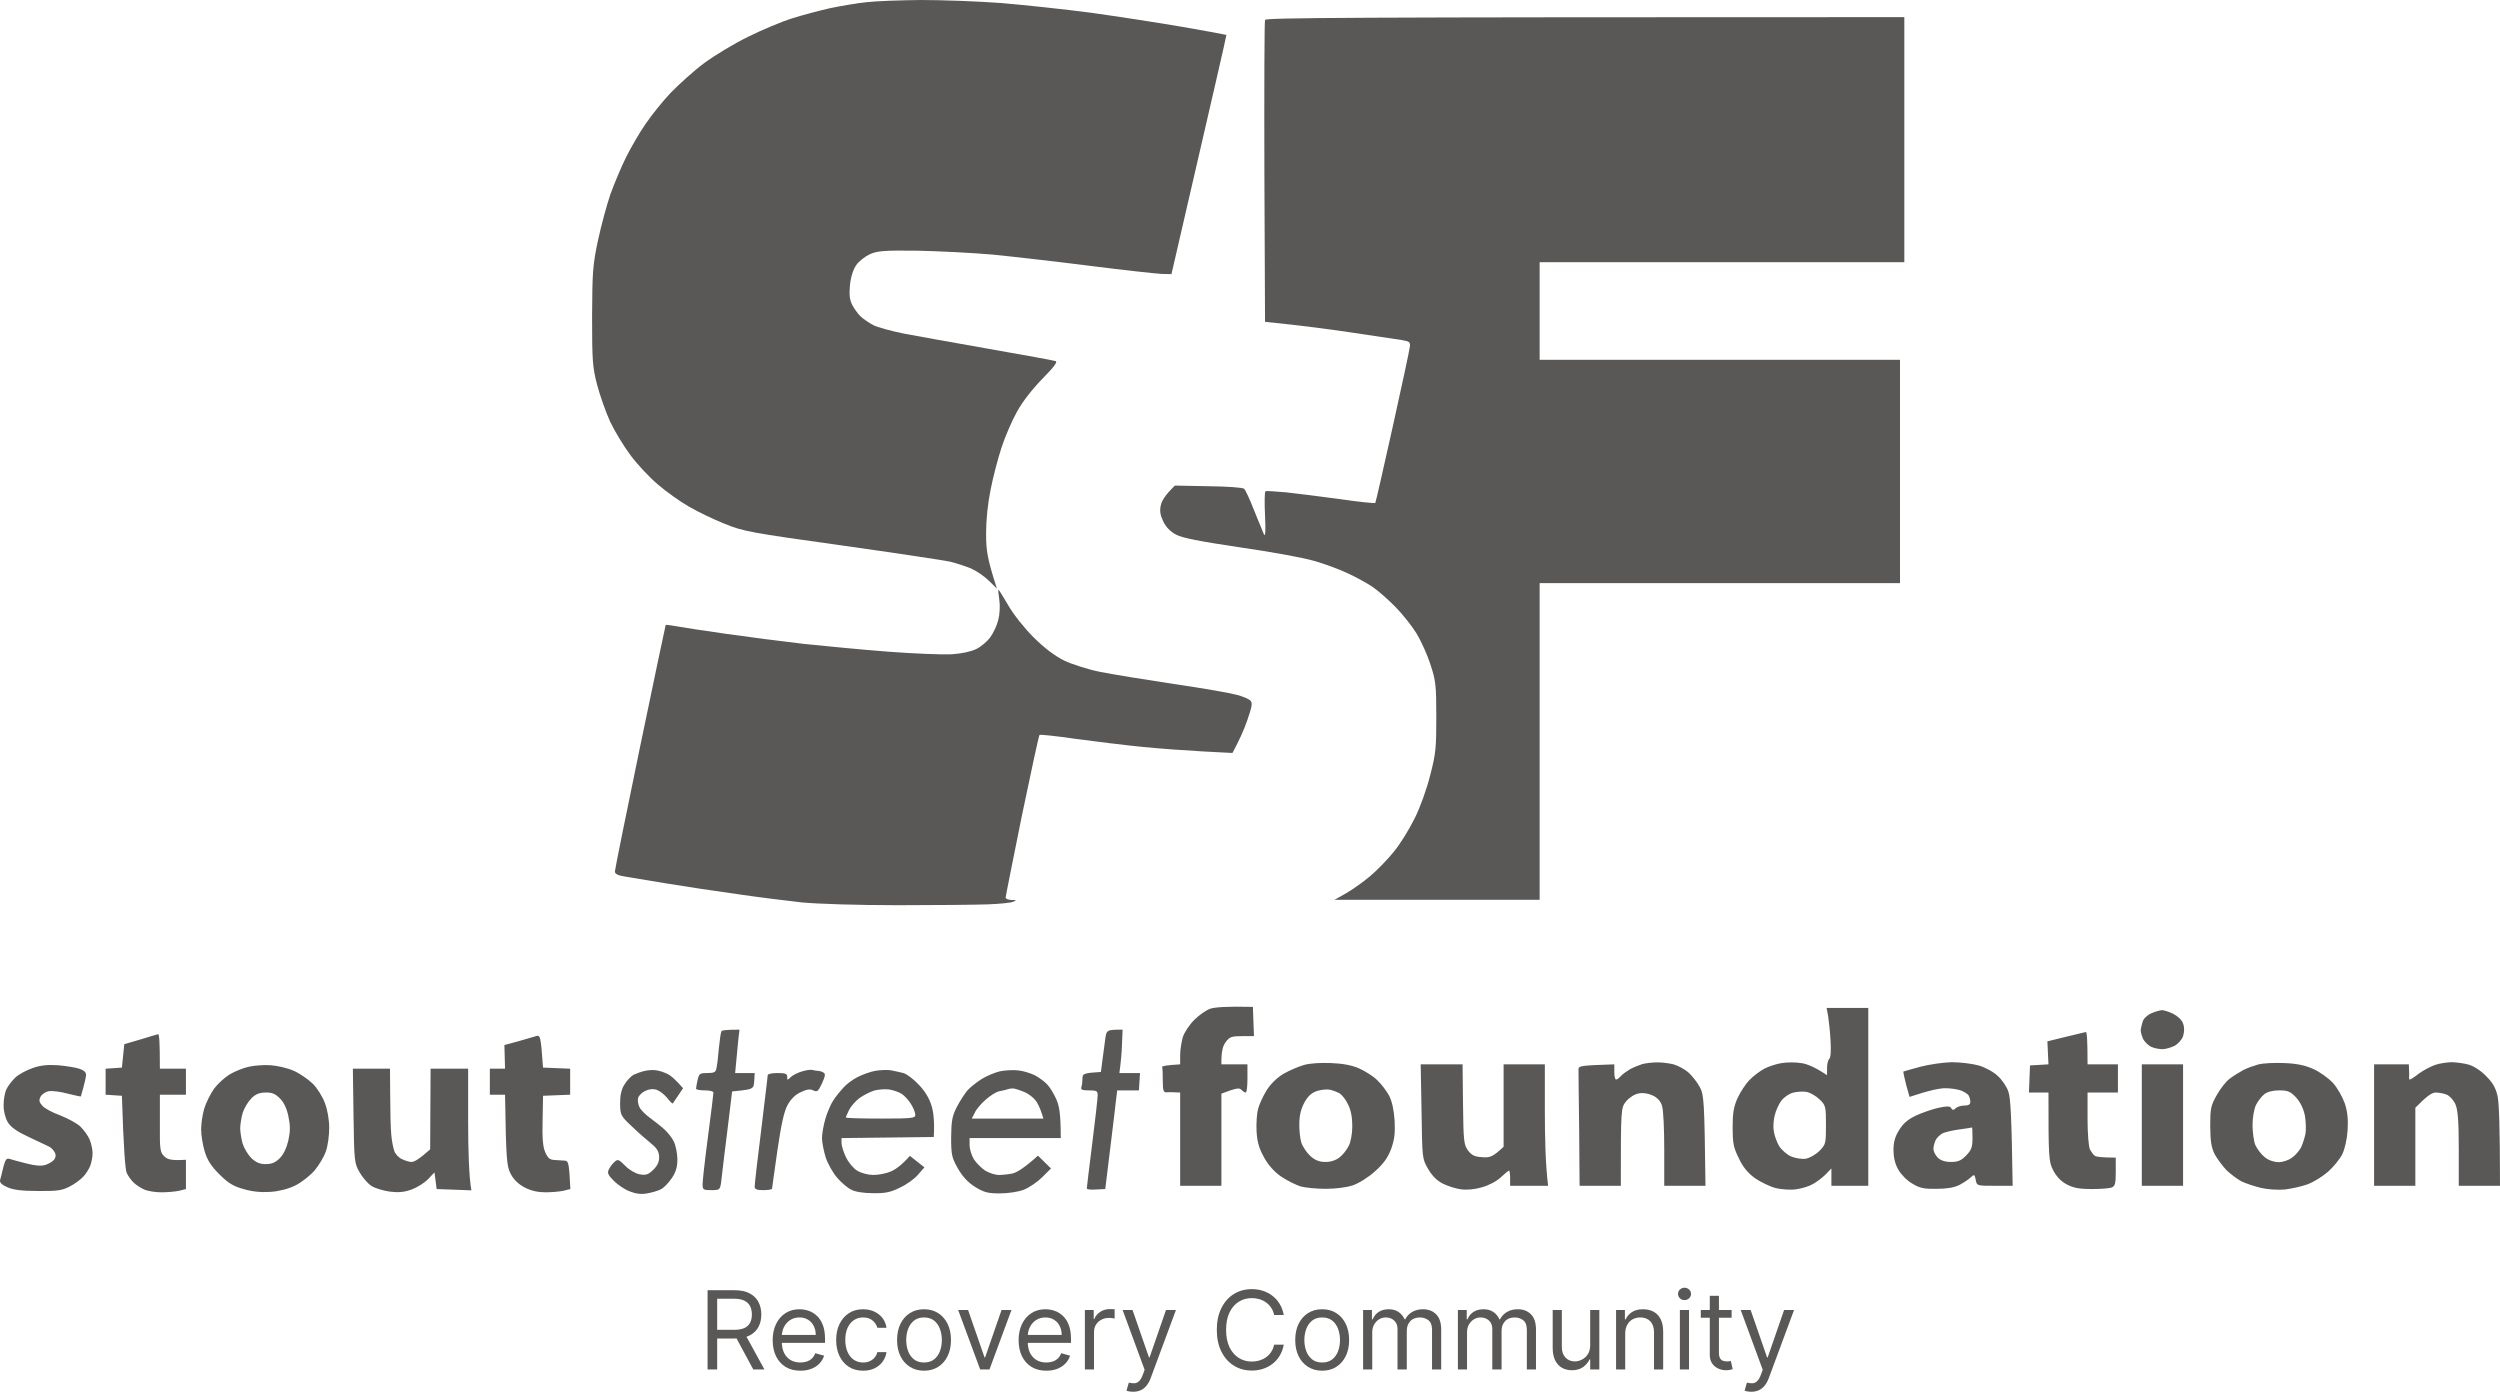 <svg width="145" height="81" viewBox="0 0 145 81" fill="none" xmlns="http://www.w3.org/2000/svg">
<path fill-rule="evenodd" clip-rule="evenodd" d="M69.267 59.154C69.544 58.877 69.972 58.575 70.212 58.5C70.451 58.424 71.106 58.361 72.667 58.399L72.73 60.097H72.037C71.433 60.097 71.32 60.135 71.093 60.437C70.929 60.651 70.829 60.978 70.841 61.732H72.352V62.55C72.352 63.003 72.314 63.368 72.251 63.368C72.201 63.368 72.088 63.305 72.012 63.217C71.874 63.078 71.748 63.091 70.841 63.431V68.776H68.449V63.368L68.172 63.355C68.008 63.342 67.782 63.342 67.668 63.355C67.48 63.368 67.442 63.254 67.442 62.676C67.442 62.298 67.429 61.946 67.404 61.883C67.391 61.833 67.618 61.783 68.449 61.732V61.191C68.449 60.902 68.525 60.437 68.6 60.16C68.688 59.883 68.99 59.431 69.267 59.154ZM106.032 58.94C106.07 59.191 106.145 59.833 106.171 60.349C106.208 60.927 106.183 61.342 106.095 61.418C106.02 61.493 105.969 61.732 105.969 61.946V62.361C105.239 61.871 104.773 61.695 104.458 61.657C104.144 61.607 103.652 61.607 103.35 61.657C103.061 61.695 102.607 61.846 102.356 61.971C102.091 62.11 101.701 62.399 101.474 62.638C101.248 62.864 100.946 63.33 100.782 63.682C100.555 64.185 100.492 64.537 100.492 65.38C100.492 66.286 100.543 66.562 100.845 67.166C101.084 67.682 101.361 68.022 101.789 68.336C102.116 68.562 102.67 68.827 103.01 68.915C103.363 68.99 103.879 69.028 104.181 68.978C104.471 68.94 104.899 68.814 105.126 68.688C105.34 68.575 105.68 68.323 105.881 68.122L106.221 67.77V68.776H108.361V58.462H105.944L106.032 58.94ZM124.276 59.254C124.314 59.091 124.54 58.877 124.767 58.776C124.981 58.676 125.271 58.6 125.396 58.588C125.51 58.588 125.812 58.688 126.051 58.802C126.316 58.94 126.555 59.166 126.618 59.368C126.706 59.594 126.693 59.858 126.618 60.097C126.542 60.311 126.328 60.55 126.114 60.663C125.9 60.764 125.598 60.852 125.422 60.852C125.245 60.852 124.968 60.802 124.792 60.726C124.616 60.651 124.402 60.449 124.301 60.261C124.213 60.059 124.15 59.821 124.163 59.72C124.175 59.619 124.226 59.405 124.276 59.254ZM63.942 61.481C63.962 61.33 63.986 61.151 64.01 60.972L64.012 60.96C64.047 60.695 64.083 60.432 64.105 60.261V60.248C64.181 59.732 64.193 59.72 65.112 59.72L65.075 60.563C65.062 61.041 65.012 61.607 64.924 62.236H66.12L66.057 63.242H64.798L64.71 63.959C64.686 64.215 64.611 64.827 64.456 66.093L64.455 66.095L64.455 66.1L64.454 66.105C64.366 66.828 64.251 67.763 64.105 68.965L63.577 68.99C63.274 69.015 63.035 68.99 63.035 68.927C63.035 68.877 63.174 67.707 63.35 66.323C63.526 64.94 63.665 63.682 63.665 63.519C63.665 63.279 63.602 63.242 63.161 63.242C62.771 63.242 62.67 63.204 62.72 63.053C62.758 62.953 62.783 62.726 62.783 62.55C62.783 62.273 62.846 62.236 63.853 62.173L63.942 61.481ZM119.819 60.135L118.748 60.399L118.811 61.732L117.741 61.795L117.678 63.368H118.811C118.811 67.166 118.824 67.38 119.088 67.883C119.281 68.252 119.546 68.525 119.882 68.701C120.259 68.902 120.612 68.965 121.33 68.965C121.846 68.965 122.375 68.927 122.5 68.864C122.677 68.789 122.714 68.613 122.714 67.959V67.141C121.884 67.141 121.581 67.091 121.506 67.04C121.43 66.99 121.304 66.827 121.216 66.663C121.141 66.5 121.078 65.77 121.078 64.877V63.368H122.84V61.732H121.078C121.078 60.273 121.04 59.846 120.977 59.858C120.927 59.871 120.41 59.996 119.819 60.135ZM7.208 60.563L8.153 60.286C8.669 60.122 9.122 59.997 9.172 59.984C9.235 59.971 9.273 60.424 9.273 61.984H10.784V63.493H9.273V65.154C9.261 66.701 9.286 66.839 9.538 67.078C9.726 67.254 9.941 67.317 10.784 67.267V68.965L10.381 69.066C10.155 69.116 9.701 69.154 9.361 69.154C9.034 69.154 8.618 69.091 8.417 69.015C8.228 68.94 7.939 68.764 7.775 68.613C7.611 68.462 7.422 68.198 7.347 68.022C7.271 67.846 7.171 66.776 7.07 63.556L6.126 63.493V61.984L7.07 61.921L7.208 60.563ZM31.042 60.11C30.879 60.16 30.4 60.298 29.997 60.412L29.255 60.613L29.292 61.984H28.411V63.493H29.292C29.355 67.342 29.393 67.644 29.62 68.085C29.796 68.42 30.069 68.684 30.438 68.877C30.803 69.066 31.206 69.154 31.622 69.154C31.974 69.154 32.44 69.116 32.667 69.066L33.082 68.965C33.007 67.43 32.969 67.33 32.755 67.317C32.668 67.309 32.532 67.302 32.397 67.294C32.315 67.289 32.234 67.284 32.163 67.279C31.886 67.267 31.773 67.166 31.622 66.827C31.483 66.5 31.445 66.009 31.471 64.978L31.496 63.556L33.069 63.493V61.984L31.496 61.921C31.357 60.009 31.345 60.009 31.042 60.11ZM140.304 62.261C140.568 62.072 140.971 61.858 141.223 61.77C141.462 61.682 141.89 61.619 142.167 61.607C142.444 61.607 142.897 61.669 143.174 61.745C143.477 61.833 143.892 62.097 144.194 62.412C144.585 62.801 144.748 63.091 144.862 63.581C144.937 63.946 145 65.267 145 68.776H142.608V66.638C142.608 65.015 142.557 64.399 142.419 64.059C142.318 63.82 142.092 63.569 141.915 63.493C141.739 63.418 141.449 63.368 141.273 63.368C141.059 63.368 140.795 63.531 140.09 64.248V68.776H137.697V61.732H139.712L139.725 62.072C139.737 62.273 139.737 62.462 139.725 62.512C139.725 62.575 139.737 62.613 139.775 62.613C139.813 62.613 140.052 62.462 140.304 62.261ZM126.618 68.776H124.225V61.732H126.618V68.776ZM20.504 64.726C20.542 67.368 20.555 67.468 20.857 67.996C21.033 68.298 21.335 68.651 21.549 68.789C21.751 68.915 22.242 69.066 22.619 69.116C23.123 69.179 23.463 69.141 23.878 68.99C24.193 68.877 24.609 68.613 24.823 68.399L25.2 67.996L25.326 68.965L27.341 69.04C27.202 68.298 27.152 66.713 27.152 65.028V61.984H24.974L24.949 66.663C24.319 67.229 24.017 67.393 23.878 67.393C23.74 67.393 23.488 67.317 23.312 67.229C23.136 67.154 22.934 66.94 22.871 66.764C22.808 66.588 22.72 66.16 22.695 65.82C22.657 65.468 22.632 64.475 22.632 63.581L22.619 61.984H20.466L20.504 64.726ZM46.541 62.135C46.302 62.198 46 62.349 45.874 62.462C45.672 62.663 45.647 62.663 45.66 62.462C45.66 62.273 45.547 62.236 45.093 62.236C44.779 62.236 44.527 62.286 44.527 62.361C44.527 62.412 44.448 63.063 44.336 63.992L44.335 63.997C44.279 64.458 44.216 64.986 44.149 65.544C43.935 67.217 43.771 68.688 43.771 68.814C43.771 68.978 43.885 69.028 44.275 69.028C44.552 69.028 44.779 68.99 44.779 68.94C44.779 68.906 44.822 68.605 44.887 68.151L44.888 68.15C44.944 67.757 45.017 67.249 45.093 66.701C45.32 65.154 45.484 64.424 45.698 64.059C45.874 63.745 46.151 63.468 46.453 63.342C46.793 63.179 46.982 63.154 47.171 63.242C47.385 63.355 47.46 63.305 47.674 62.839C47.863 62.424 47.889 62.273 47.763 62.21C47.687 62.16 47.536 62.11 47.448 62.11C47.372 62.11 47.221 62.085 47.133 62.059C47.057 62.034 46.781 62.059 46.541 62.135ZM49.752 62.462C50.029 62.324 50.482 62.16 50.759 62.11C51.036 62.059 51.427 62.047 51.641 62.072C51.855 62.11 52.182 62.185 52.396 62.236C52.61 62.298 53.013 62.613 53.303 62.927C53.655 63.292 53.907 63.72 54.033 64.147C54.146 64.512 54.209 65.066 54.159 65.946L48.808 66.009V66.286C48.808 66.449 48.921 66.814 49.059 67.103C49.198 67.405 49.488 67.757 49.714 67.896C49.966 68.047 50.356 68.147 50.658 68.147C50.961 68.147 51.414 68.059 51.666 67.946C51.93 67.833 52.283 67.594 52.774 67.04L53.617 67.707L53.252 68.122C53.063 68.361 52.585 68.701 52.207 68.877C51.653 69.154 51.338 69.217 50.633 69.204C50.105 69.204 49.601 69.129 49.374 69.003C49.16 68.902 48.795 68.588 48.556 68.311C48.317 68.034 48.014 67.506 47.889 67.129C47.775 66.751 47.675 66.248 47.675 66.009C47.675 65.77 47.763 65.254 47.876 64.877C47.989 64.5 48.191 64.022 48.342 63.808C48.48 63.594 48.745 63.267 48.921 63.078C49.097 62.877 49.475 62.6 49.752 62.462ZM57.999 62.135C57.684 62.21 57.206 62.412 56.929 62.588C56.652 62.764 56.287 63.053 56.123 63.229C55.972 63.405 55.682 63.846 55.506 64.185C55.229 64.726 55.179 64.978 55.166 65.946C55.166 66.99 55.204 67.141 55.556 67.77C55.833 68.248 56.136 68.575 56.551 68.839C57.067 69.154 57.281 69.217 57.986 69.217C58.465 69.217 59.056 69.129 59.384 69.003C59.699 68.877 60.177 68.55 60.454 68.273L60.958 67.77L60.202 67.028C59.409 67.745 58.981 67.996 58.742 68.059C58.503 68.11 58.15 68.147 57.936 68.147C57.722 68.147 57.369 68.034 57.143 67.896C56.929 67.757 56.627 67.456 56.488 67.242C56.349 67.015 56.236 66.638 56.236 66.424V66.009H61.524C61.524 64.575 61.436 64.135 61.26 63.745C61.121 63.431 60.882 63.041 60.731 62.89C60.58 62.726 60.253 62.487 60.013 62.361C59.774 62.248 59.346 62.11 59.069 62.085C58.792 62.047 58.314 62.072 57.999 62.135ZM36.746 62.336C36.91 62.261 37.212 62.148 37.413 62.11C37.615 62.059 37.929 62.047 38.106 62.085C38.282 62.11 38.559 62.21 38.735 62.298C38.911 62.386 39.176 62.613 39.617 63.116L39.34 63.531C39.213 63.711 39.095 63.89 39.045 63.965C39.036 63.98 39.029 63.99 39.025 63.996C39.012 64.034 38.861 63.896 38.71 63.695C38.546 63.493 38.282 63.28 38.106 63.217C37.896 63.141 37.673 63.158 37.438 63.267C37.237 63.355 37.048 63.544 37.01 63.682C36.972 63.82 37.01 64.059 37.086 64.21C37.161 64.374 37.438 64.651 37.703 64.839C37.955 65.028 38.332 65.317 38.521 65.493C38.722 65.669 38.974 65.984 39.075 66.198C39.188 66.412 39.276 66.864 39.289 67.204C39.289 67.682 39.214 67.959 38.962 68.336C38.773 68.613 38.496 68.902 38.332 68.978C38.169 69.066 37.816 69.166 37.539 69.217C37.187 69.279 36.884 69.242 36.532 69.103C36.255 69.003 35.839 68.726 35.613 68.5C35.273 68.16 35.21 68.034 35.31 67.833C35.373 67.695 35.525 67.493 35.638 67.393C35.827 67.217 35.89 67.242 36.255 67.606C36.481 67.846 36.846 68.059 37.098 68.11C37.464 68.173 37.589 68.135 37.879 67.858C38.131 67.619 38.231 67.393 38.231 67.116C38.219 66.789 38.118 66.613 37.766 66.323C37.501 66.11 36.998 65.669 36.633 65.317C35.99 64.713 35.978 64.663 35.965 63.996C35.965 63.519 36.041 63.179 36.217 62.902C36.355 62.676 36.595 62.424 36.746 62.336ZM82.45 64.475L82.45 64.479C82.488 67.192 82.488 67.204 82.828 67.795C83.063 68.198 83.348 68.483 83.684 68.65C83.961 68.789 84.427 68.94 84.716 68.978C85.056 69.028 85.522 68.99 85.95 68.864C86.353 68.751 86.806 68.512 87.046 68.286C87.272 68.072 87.486 67.896 87.524 67.896C87.562 67.896 87.587 68.097 87.587 68.336V68.776H89.79C89.639 67.556 89.601 65.971 89.601 64.462V61.732H87.209V66.512C86.58 67.103 86.416 67.154 85.963 67.116C85.522 67.091 85.358 67.003 85.144 66.726C84.905 66.399 84.88 66.185 84.855 64.047L84.829 61.732H82.4L82.45 64.475ZM13.327 62.311C13.629 62.135 14.12 61.934 14.435 61.871C14.75 61.795 15.316 61.758 15.694 61.783C16.072 61.808 16.676 61.946 17.016 62.097C17.369 62.248 17.86 62.588 18.124 62.839C18.389 63.091 18.703 63.594 18.842 63.971C18.993 64.361 19.094 64.94 19.094 65.418C19.094 65.846 19.018 66.449 18.905 66.764C18.804 67.078 18.502 67.581 18.25 67.883C17.986 68.185 17.495 68.575 17.142 68.751C16.739 68.952 16.21 69.091 15.694 69.129C15.128 69.166 14.637 69.116 14.12 68.965C13.529 68.802 13.226 68.613 12.723 68.11C12.232 67.619 12.018 67.279 11.867 66.764C11.753 66.386 11.665 65.82 11.665 65.506C11.665 65.192 11.741 64.663 11.841 64.311C11.942 63.971 12.207 63.443 12.408 63.154C12.622 62.864 13.038 62.487 13.327 62.311ZM1.895 61.946C1.53 62.072 1.089 62.311 0.9 62.487C0.712 62.663 0.485 62.953 0.384 63.154C0.283 63.343 0.208 63.758 0.208 64.097C0.208 64.462 0.309 64.852 0.46 65.103C0.649 65.393 0.989 65.632 1.694 65.959C1.966 66.088 2.235 66.215 2.445 66.313L2.446 66.314L2.447 66.314L2.448 66.315C2.645 66.407 2.791 66.475 2.839 66.5C2.927 66.537 3.079 66.676 3.154 66.802C3.242 66.94 3.255 67.078 3.167 67.217C3.104 67.342 2.865 67.481 2.663 67.556C2.386 67.644 2.084 67.619 1.53 67.481C1.114 67.38 0.674 67.254 0.56 67.217C0.384 67.154 0.309 67.254 0.195 67.682C0.132 67.971 0.044 68.311 0.006 68.437C-0.031 68.588 0.095 68.713 0.435 68.864C0.774 69.015 1.266 69.078 2.222 69.078C3.343 69.091 3.62 69.04 4.048 68.814C4.325 68.676 4.678 68.412 4.829 68.248C4.98 68.097 5.156 67.808 5.232 67.619C5.307 67.418 5.37 67.103 5.37 66.89C5.37 66.688 5.295 66.323 5.206 66.11C5.118 65.883 4.866 65.544 4.665 65.342C4.464 65.154 3.935 64.864 3.481 64.688C3.028 64.525 2.562 64.273 2.449 64.122C2.273 63.934 2.248 63.808 2.348 63.619C2.411 63.481 2.625 63.33 2.827 63.292C3.016 63.254 3.507 63.317 3.922 63.431C4.338 63.531 4.678 63.607 4.69 63.594C4.69 63.58 4.713 63.502 4.746 63.389L4.746 63.389C4.773 63.295 4.807 63.178 4.841 63.053C4.917 62.776 4.992 62.449 4.992 62.336C4.992 62.185 4.841 62.059 4.589 61.984C4.363 61.908 3.809 61.821 3.356 61.783C2.764 61.745 2.361 61.783 1.895 61.946ZM130.999 61.732C130.735 61.808 130.332 61.946 130.118 62.059C129.891 62.185 129.539 62.399 129.325 62.563C129.111 62.714 128.783 63.141 128.569 63.519C128.229 64.122 128.192 64.286 128.192 65.317C128.204 66.21 128.255 66.55 128.456 66.953C128.607 67.229 128.922 67.644 129.148 67.883C129.388 68.11 129.778 68.399 130.017 68.525C130.256 68.638 130.773 68.814 131.15 68.902C131.553 68.99 132.132 69.028 132.535 68.99C132.913 68.94 133.505 68.814 133.845 68.688C134.185 68.562 134.714 68.236 135.028 67.959C135.343 67.682 135.708 67.229 135.847 66.953C135.998 66.651 136.124 66.097 136.161 65.569C136.199 64.927 136.161 64.5 135.998 63.996C135.859 63.607 135.557 63.078 135.305 62.802C135.041 62.525 134.537 62.16 134.16 61.996C133.681 61.783 133.19 61.682 132.472 61.657C131.918 61.632 131.251 61.669 130.999 61.732ZM110.401 62.148C110.426 62.135 110.867 62.009 111.383 61.871C111.899 61.732 112.73 61.619 113.209 61.607C113.687 61.607 114.392 61.695 114.757 61.795C115.122 61.896 115.613 62.16 115.865 62.399C116.104 62.613 116.394 63.028 116.482 63.305C116.608 63.644 116.671 64.6 116.734 68.776H115.702C114.657 68.776 114.657 68.776 114.594 68.437C114.531 68.11 114.505 68.097 114.304 68.286C114.191 68.399 113.889 68.6 113.649 68.726C113.36 68.877 112.919 68.952 112.327 68.952C111.61 68.965 111.345 68.915 110.917 68.65C110.602 68.474 110.262 68.122 110.099 67.833C109.91 67.506 109.822 67.116 109.822 66.701C109.822 66.248 109.91 65.921 110.149 65.544C110.388 65.154 110.653 64.927 111.156 64.688C111.521 64.525 112.101 64.323 112.453 64.248C112.944 64.147 113.108 64.147 113.171 64.273C113.246 64.399 113.297 64.399 113.423 64.286C113.498 64.198 113.737 64.122 113.926 64.122C114.178 64.122 114.279 64.059 114.279 63.908C114.279 63.783 114.228 63.619 114.178 63.531C114.128 63.456 113.939 63.33 113.75 63.254C113.549 63.179 113.146 63.116 112.831 63.116C112.516 63.116 111.924 63.229 110.753 63.619L110.552 62.902C110.451 62.5 110.376 62.16 110.401 62.148ZM95.242 61.72C95.053 61.783 94.738 61.908 94.549 62.009C94.36 62.122 94.109 62.298 94.008 62.412C93.907 62.525 93.781 62.626 93.731 62.613C93.668 62.613 93.63 62.412 93.63 62.173V61.732C91.704 61.795 91.553 61.82 91.553 62.009C91.553 62.135 91.565 63.707 91.591 65.506L91.616 68.776H94.008C94.008 64.286 94.008 64.248 94.323 63.871C94.499 63.657 94.814 63.456 95.053 63.418C95.305 63.368 95.607 63.418 95.871 63.544C96.136 63.669 96.325 63.883 96.4 64.147C96.476 64.374 96.526 65.506 96.526 66.663V68.776H98.918C98.855 63.795 98.83 63.506 98.591 63.053C98.44 62.776 98.15 62.399 97.924 62.198C97.71 62.009 97.319 61.808 97.067 61.732C96.803 61.669 96.362 61.607 96.085 61.619C95.808 61.619 95.431 61.669 95.242 61.72ZM74.455 62.273C74.795 62.085 75.311 61.858 75.626 61.77C75.953 61.669 76.62 61.632 77.2 61.657C77.879 61.682 78.408 61.783 78.836 61.971C79.176 62.122 79.655 62.424 79.881 62.651C80.121 62.877 80.423 63.279 80.574 63.556C80.737 63.883 80.851 64.386 80.888 65.003C80.926 65.732 80.876 66.097 80.687 66.638C80.498 67.141 80.246 67.493 79.755 67.934C79.365 68.286 78.824 68.625 78.459 68.751C78.081 68.877 77.439 68.952 76.885 68.952C76.368 68.952 75.714 68.889 75.437 68.814C75.16 68.726 74.656 68.474 74.316 68.248C73.913 67.971 73.573 67.594 73.322 67.141C73.032 66.625 72.919 66.248 72.881 65.632C72.856 65.179 72.894 64.588 72.969 64.311C73.045 64.034 73.271 63.544 73.485 63.204C73.725 62.839 74.09 62.487 74.455 62.273ZM41.845 59.821C41.807 59.871 41.744 60.298 41.694 60.789C41.656 61.267 41.593 61.795 41.556 61.946C41.518 62.185 41.43 62.236 41.027 62.236C40.599 62.236 40.548 62.261 40.46 62.638C40.41 62.864 40.372 63.091 40.372 63.141C40.372 63.204 40.599 63.242 40.876 63.242C41.153 63.242 41.379 63.292 41.379 63.368C41.379 63.443 41.241 64.588 41.065 65.908C40.888 67.242 40.75 68.487 40.75 68.676C40.75 69.003 40.788 69.028 41.253 69.028C41.732 69.028 41.757 69.003 41.82 68.613C41.826 68.561 41.836 68.48 41.848 68.377L41.854 68.324C41.894 67.995 41.955 67.486 42.009 67.015C42.06 66.637 42.124 66.106 42.185 65.593L42.186 65.587C42.23 65.215 42.274 64.853 42.311 64.562L42.462 63.305C43.29 63.221 43.568 63.193 43.672 63.044C43.725 62.968 43.734 62.862 43.746 62.701L43.772 62.236H42.638C42.698 61.571 42.745 61.102 42.778 60.767L42.778 60.766L42.778 60.765C42.801 60.537 42.817 60.371 42.827 60.248L42.89 59.72C42.122 59.72 41.87 59.758 41.845 59.808V59.821ZM58.439 63.179C58.376 63.204 58.162 63.254 57.961 63.292C57.772 63.33 57.419 63.556 57.168 63.783C56.916 63.996 56.626 64.336 56.538 64.537L56.362 64.877H60.517C60.391 64.437 60.265 64.147 60.139 63.934C60.013 63.72 59.698 63.456 59.396 63.33C59.119 63.217 58.804 63.116 58.729 63.129C58.641 63.129 58.502 63.154 58.439 63.179ZM49.84 63.695C50.067 63.531 50.457 63.33 50.696 63.254C50.935 63.191 51.338 63.154 51.578 63.191C51.817 63.229 52.144 63.343 52.295 63.443C52.459 63.544 52.698 63.808 52.837 64.034C52.975 64.248 53.088 64.537 53.088 64.663C53.088 64.852 52.912 64.877 51.074 64.877C49.966 64.877 49.059 64.852 49.059 64.814C49.059 64.776 49.148 64.588 49.248 64.374C49.349 64.173 49.626 63.858 49.84 63.695ZM14.574 63.72C14.373 63.908 14.158 64.286 14.07 64.562C13.995 64.839 13.932 65.229 13.932 65.443C13.932 65.644 13.995 66.047 14.07 66.323C14.158 66.6 14.385 66.978 14.574 67.166C14.838 67.418 15.065 67.519 15.405 67.519C15.757 67.519 15.972 67.43 16.223 67.179C16.45 66.953 16.626 66.575 16.727 66.135C16.84 65.607 16.84 65.279 16.727 64.751C16.639 64.298 16.462 63.934 16.236 63.707C15.972 63.443 15.77 63.355 15.405 63.368C15.052 63.368 14.826 63.456 14.574 63.707V63.72ZM130.848 64.085C130.961 63.871 131.175 63.581 131.326 63.468C131.49 63.33 131.817 63.242 132.183 63.242C132.699 63.242 132.837 63.305 133.165 63.644C133.416 63.921 133.593 64.286 133.681 64.688C133.744 65.028 133.756 65.519 133.719 65.757C133.668 65.996 133.555 66.349 133.467 66.537C133.366 66.739 133.139 67.003 132.938 67.141C132.749 67.292 132.409 67.405 132.157 67.405C131.893 67.405 131.566 67.292 131.352 67.116C131.15 66.952 130.911 66.638 130.81 66.412C130.722 66.198 130.647 65.669 130.647 65.254C130.647 64.814 130.735 64.323 130.848 64.085ZM113.649 65.506C113.272 65.556 112.831 65.657 112.667 65.732C112.516 65.82 112.327 65.996 112.264 66.135C112.201 66.273 112.139 66.5 112.139 66.638C112.139 66.776 112.252 67.003 112.39 67.141C112.554 67.305 112.806 67.393 113.158 67.393C113.561 67.393 113.75 67.317 114.04 67.015C114.342 66.701 114.405 66.537 114.405 66.009C114.405 65.657 114.392 65.393 114.38 65.393C114.354 65.405 114.027 65.456 113.649 65.506ZM75.664 63.934C75.852 63.581 76.079 63.38 76.381 63.279C76.62 63.204 76.96 63.166 77.137 63.204C77.313 63.242 77.565 63.342 77.703 63.418C77.842 63.506 78.068 63.795 78.194 64.072C78.358 64.399 78.433 64.814 78.433 65.317C78.433 65.757 78.345 66.248 78.219 66.475C78.106 66.701 77.867 67.003 77.678 67.141C77.464 67.305 77.137 67.405 76.86 67.393C76.52 67.393 76.268 67.292 75.991 67.04C75.789 66.852 75.55 66.5 75.475 66.261C75.399 66.022 75.349 65.506 75.361 65.129C75.37 64.667 75.471 64.269 75.664 63.934ZM103.98 63.38C103.753 63.443 103.451 63.657 103.313 63.846C103.174 64.034 102.998 64.412 102.935 64.688C102.859 64.965 102.834 65.393 102.884 65.632C102.922 65.871 103.061 66.261 103.199 66.487C103.338 66.701 103.652 66.978 103.892 67.078C104.144 67.179 104.509 67.242 104.735 67.204C104.962 67.166 105.314 66.965 105.528 66.751C105.894 66.386 105.906 66.323 105.906 65.254C105.906 64.173 105.894 64.11 105.528 63.758C105.314 63.556 104.987 63.368 104.773 63.33C104.559 63.292 104.206 63.317 103.98 63.38Z" fill="#5A5857"/>
<path d="M101.573 80.722C101.484 80.722 101.403 80.714 101.333 80.699C101.263 80.686 101.214 80.672 101.187 80.659L101.322 80.192C101.451 80.225 101.564 80.237 101.663 80.228C101.762 80.219 101.85 80.175 101.926 80.095C102.004 80.018 102.075 79.891 102.14 79.716L102.238 79.447L100.962 75.981H101.537L102.49 78.728H102.526L103.478 75.981H104.054L102.589 79.932C102.523 80.11 102.441 80.257 102.344 80.374C102.247 80.492 102.134 80.579 102.005 80.636C101.877 80.693 101.734 80.722 101.573 80.722Z" fill="#5A5857"/>
<path d="M100.434 75.981V76.43H98.646V75.981H100.434ZM99.167 75.155H99.698V78.441C99.698 78.591 99.719 78.703 99.763 78.778C99.808 78.851 99.865 78.901 99.933 78.926C100.004 78.95 100.078 78.962 100.156 78.962C100.214 78.962 100.262 78.959 100.3 78.953C100.337 78.945 100.367 78.939 100.389 78.935L100.497 79.411C100.461 79.424 100.411 79.438 100.347 79.451C100.282 79.466 100.201 79.474 100.102 79.474C99.952 79.474 99.805 79.442 99.662 79.377C99.519 79.313 99.401 79.215 99.307 79.083C99.214 78.951 99.167 78.785 99.167 78.585V75.155Z" fill="#5A5857"/>
<path d="M97.433 79.429V75.981H97.963V79.429H97.433ZM97.702 75.407C97.599 75.407 97.51 75.371 97.435 75.301C97.362 75.231 97.325 75.146 97.325 75.047C97.325 74.949 97.362 74.864 97.435 74.794C97.51 74.724 97.599 74.688 97.702 74.688C97.805 74.688 97.894 74.724 97.967 74.794C98.042 74.864 98.08 74.949 98.08 75.047C98.08 75.146 98.042 75.231 97.967 75.301C97.894 75.371 97.805 75.407 97.702 75.407Z" fill="#5A5857"/>
<path d="M94.262 77.355V79.429H93.732V75.981H94.244V76.52H94.289C94.37 76.345 94.493 76.204 94.657 76.098C94.822 75.99 95.035 75.936 95.296 75.936C95.529 75.936 95.734 75.984 95.909 76.08C96.084 76.174 96.22 76.318 96.318 76.511C96.415 76.703 96.464 76.945 96.464 77.238V79.429H95.933V77.274C95.933 77.003 95.863 76.792 95.722 76.641C95.582 76.489 95.388 76.412 95.143 76.412C94.974 76.412 94.822 76.449 94.689 76.522C94.557 76.596 94.453 76.703 94.377 76.843C94.3 76.984 94.262 77.154 94.262 77.355Z" fill="#5A5857"/>
<path d="M92.231 78.019V75.981H92.761V79.429H92.231V78.845H92.195C92.114 79.02 91.988 79.169 91.817 79.292C91.647 79.413 91.431 79.474 91.17 79.474C90.955 79.474 90.763 79.427 90.595 79.332C90.427 79.237 90.296 79.093 90.2 78.901C90.104 78.708 90.056 78.465 90.056 78.172V75.981H90.586V78.136C90.586 78.387 90.657 78.588 90.797 78.737C90.94 78.887 91.121 78.962 91.341 78.962C91.473 78.962 91.607 78.928 91.743 78.861C91.881 78.794 91.996 78.69 92.089 78.551C92.183 78.412 92.231 78.235 92.231 78.019Z" fill="#5A5857"/>
<path d="M84.558 79.429V75.981H85.07V76.52H85.115C85.187 76.336 85.303 76.193 85.463 76.091C85.624 75.988 85.816 75.936 86.041 75.936C86.268 75.936 86.458 75.988 86.609 76.091C86.762 76.193 86.881 76.336 86.966 76.52H87.002C87.091 76.342 87.223 76.201 87.4 76.096C87.577 75.99 87.788 75.936 88.036 75.936C88.344 75.936 88.597 76.033 88.793 76.226C88.989 76.418 89.087 76.716 89.087 77.121V79.429H88.557V77.121C88.557 76.867 88.487 76.685 88.348 76.576C88.209 76.467 88.045 76.412 87.856 76.412C87.613 76.412 87.425 76.486 87.292 76.632C87.159 76.777 87.092 76.961 87.092 77.184V79.429H86.553V77.068C86.553 76.872 86.489 76.714 86.362 76.594C86.235 76.473 86.071 76.412 85.87 76.412C85.732 76.412 85.603 76.449 85.484 76.522C85.365 76.596 85.269 76.697 85.196 76.828C85.124 76.956 85.088 77.105 85.088 77.274V79.429H84.558Z" fill="#5A5857"/>
<path d="M79.06 79.429V75.981H79.572V76.52H79.617C79.689 76.336 79.805 76.193 79.965 76.091C80.125 75.988 80.318 75.936 80.542 75.936C80.77 75.936 80.96 75.988 81.111 76.091C81.263 76.193 81.383 76.336 81.468 76.52H81.504C81.592 76.342 81.725 76.201 81.901 76.096C82.078 75.99 82.29 75.936 82.537 75.936C82.846 75.936 83.098 76.033 83.294 76.226C83.49 76.418 83.589 76.716 83.589 77.121V79.429H83.058V77.121C83.058 76.867 82.989 76.685 82.85 76.576C82.71 76.467 82.546 76.412 82.358 76.412C82.115 76.412 81.927 76.486 81.794 76.632C81.66 76.777 81.594 76.961 81.594 77.184V79.429H81.055V77.068C81.055 76.872 80.991 76.714 80.864 76.594C80.736 76.473 80.572 76.412 80.372 76.412C80.234 76.412 80.105 76.449 79.985 76.522C79.867 76.596 79.771 76.697 79.698 76.828C79.626 76.956 79.59 77.105 79.59 77.274V79.429H79.06Z" fill="#5A5857"/>
<path d="M76.687 79.501C76.375 79.501 76.102 79.427 75.867 79.278C75.633 79.13 75.45 78.923 75.319 78.657C75.188 78.39 75.123 78.079 75.123 77.723C75.123 77.364 75.188 77.05 75.319 76.783C75.45 76.515 75.633 76.307 75.867 76.159C76.102 76.01 76.375 75.936 76.687 75.936C76.998 75.936 77.271 76.01 77.504 76.159C77.74 76.307 77.922 76.515 78.053 76.783C78.184 77.05 78.25 77.364 78.25 77.723C78.25 78.079 78.184 78.39 78.053 78.657C77.922 78.923 77.74 79.13 77.504 79.278C77.271 79.427 76.998 79.501 76.687 79.501ZM76.687 79.025C76.923 79.025 77.118 78.964 77.271 78.843C77.424 78.722 77.537 78.562 77.61 78.365C77.683 78.167 77.72 77.954 77.72 77.723C77.72 77.493 77.683 77.278 77.61 77.079C77.537 76.88 77.424 76.719 77.271 76.596C77.118 76.474 76.923 76.412 76.687 76.412C76.45 76.412 76.255 76.474 76.103 76.596C75.95 76.719 75.837 76.88 75.763 77.079C75.69 77.278 75.653 77.493 75.653 77.723C75.653 77.954 75.69 78.167 75.763 78.365C75.837 78.562 75.95 78.722 76.103 78.843C76.255 78.964 76.45 79.025 76.687 79.025Z" fill="#5A5857"/>
<path d="M74.457 76.269H73.899C73.867 76.108 73.809 75.968 73.726 75.847C73.646 75.725 73.547 75.624 73.43 75.541C73.315 75.457 73.186 75.395 73.046 75.353C72.905 75.311 72.758 75.29 72.606 75.29C72.327 75.29 72.075 75.36 71.848 75.501C71.624 75.642 71.445 75.849 71.311 76.123C71.18 76.397 71.114 76.732 71.114 77.13C71.114 77.528 71.18 77.864 71.311 78.138C71.445 78.412 71.624 78.619 71.848 78.76C72.075 78.901 72.327 78.971 72.606 78.971C72.758 78.971 72.905 78.95 73.046 78.908C73.186 78.866 73.315 78.804 73.43 78.722C73.547 78.638 73.646 78.535 73.726 78.414C73.809 78.292 73.867 78.151 73.899 77.992H74.457C74.415 78.227 74.338 78.438 74.227 78.623C74.117 78.809 73.979 78.966 73.814 79.097C73.649 79.225 73.464 79.323 73.259 79.391C73.055 79.458 72.838 79.492 72.606 79.492C72.213 79.492 71.864 79.396 71.559 79.204C71.253 79.013 71.013 78.74 70.838 78.387C70.662 78.034 70.575 77.615 70.575 77.13C70.575 76.646 70.662 76.227 70.838 75.874C71.013 75.52 71.253 75.248 71.559 75.056C71.864 74.865 72.213 74.769 72.606 74.769C72.838 74.769 73.055 74.803 73.259 74.87C73.464 74.938 73.649 75.036 73.814 75.166C73.979 75.295 74.117 75.452 74.227 75.638C74.338 75.822 74.415 76.032 74.457 76.269Z" fill="#5A5857"/>
<path d="M65.723 80.722C65.633 80.722 65.553 80.714 65.483 80.699C65.413 80.686 65.364 80.672 65.337 80.659L65.472 80.192C65.6 80.225 65.714 80.237 65.813 80.228C65.912 80.219 66 80.175 66.076 80.095C66.154 80.018 66.225 79.891 66.29 79.716L66.388 79.447L65.112 75.981H65.687L66.64 78.728H66.676L67.628 75.981H68.204L66.739 79.932C66.673 80.11 66.591 80.257 66.494 80.374C66.397 80.492 66.284 80.579 66.155 80.636C66.027 80.693 65.884 80.722 65.723 80.722Z" fill="#5A5857"/>
<path d="M62.923 79.429V75.981H63.435V76.502H63.471C63.534 76.331 63.648 76.193 63.813 76.087C63.978 75.981 64.163 75.927 64.37 75.927C64.409 75.927 64.458 75.928 64.516 75.93C64.575 75.931 64.619 75.933 64.649 75.936V76.475C64.631 76.471 64.59 76.464 64.525 76.455C64.462 76.444 64.395 76.439 64.325 76.439C64.157 76.439 64.008 76.474 63.876 76.545C63.745 76.614 63.642 76.709 63.566 76.832C63.491 76.953 63.453 77.091 63.453 77.247V79.429H62.923Z" fill="#5A5857"/>
<path d="M60.688 79.501C60.355 79.501 60.069 79.427 59.828 79.281C59.588 79.133 59.403 78.926 59.273 78.661C59.144 78.395 59.08 78.085 59.08 77.732C59.08 77.379 59.144 77.068 59.273 76.798C59.403 76.528 59.584 76.317 59.816 76.165C60.05 76.013 60.322 75.936 60.634 75.936C60.814 75.936 60.991 75.966 61.166 76.026C61.342 76.086 61.501 76.183 61.645 76.318C61.789 76.451 61.903 76.628 61.989 76.848C62.074 77.068 62.117 77.338 62.117 77.66V77.885H59.457V77.427H61.578C61.578 77.232 61.539 77.059 61.461 76.906C61.384 76.753 61.275 76.633 61.133 76.545C60.992 76.456 60.826 76.412 60.634 76.412C60.423 76.412 60.24 76.465 60.086 76.569C59.933 76.673 59.816 76.807 59.733 76.973C59.651 77.139 59.61 77.317 59.61 77.507V77.813C59.61 78.073 59.655 78.294 59.744 78.475C59.836 78.654 59.962 78.791 60.124 78.886C60.286 78.978 60.474 79.025 60.688 79.025C60.827 79.025 60.953 79.005 61.065 78.966C61.179 78.926 61.277 78.866 61.36 78.787C61.442 78.706 61.506 78.606 61.551 78.486L62.063 78.63C62.009 78.803 61.918 78.956 61.791 79.088C61.664 79.218 61.506 79.32 61.319 79.393C61.132 79.465 60.922 79.501 60.688 79.501Z" fill="#5A5857"/>
<path d="M58.665 75.981L57.389 79.429H56.85L55.574 75.981H56.149L57.102 78.728H57.137L58.09 75.981H58.665Z" fill="#5A5857"/>
<path d="M53.594 79.501C53.282 79.501 53.009 79.427 52.774 79.278C52.54 79.13 52.358 78.923 52.226 78.657C52.096 78.39 52.03 78.079 52.03 77.723C52.03 77.364 52.096 77.05 52.226 76.783C52.358 76.515 52.54 76.307 52.774 76.159C53.009 76.01 53.282 75.936 53.594 75.936C53.906 75.936 54.178 76.01 54.412 76.159C54.647 76.307 54.83 76.515 54.96 76.783C55.092 77.05 55.157 77.364 55.157 77.723C55.157 78.079 55.092 78.39 54.96 78.657C54.83 78.923 54.647 79.13 54.412 79.278C54.178 79.427 53.906 79.501 53.594 79.501ZM53.594 79.025C53.831 79.025 54.025 78.964 54.178 78.843C54.331 78.722 54.444 78.562 54.517 78.365C54.591 78.167 54.627 77.954 54.627 77.723C54.627 77.493 54.591 77.278 54.517 77.079C54.444 76.88 54.331 76.719 54.178 76.596C54.025 76.474 53.831 76.412 53.594 76.412C53.357 76.412 53.163 76.474 53.01 76.596C52.857 76.719 52.744 76.88 52.671 77.079C52.597 77.278 52.561 77.493 52.561 77.723C52.561 77.954 52.597 78.167 52.671 78.365C52.744 78.562 52.857 78.722 53.01 78.843C53.163 78.964 53.357 79.025 53.594 79.025Z" fill="#5A5857"/>
<path d="M50.06 79.501C49.737 79.501 49.458 79.424 49.224 79.272C48.991 79.119 48.811 78.909 48.685 78.641C48.56 78.373 48.497 78.067 48.497 77.723C48.497 77.373 48.561 77.064 48.69 76.796C48.82 76.527 49.001 76.317 49.233 76.165C49.467 76.013 49.74 75.936 50.051 75.936C50.294 75.936 50.513 75.981 50.707 76.071C50.902 76.161 51.061 76.287 51.186 76.448C51.31 76.61 51.387 76.798 51.417 77.014H50.887C50.846 76.857 50.757 76.718 50.617 76.596C50.48 76.474 50.294 76.412 50.06 76.412C49.853 76.412 49.672 76.466 49.517 76.574C49.362 76.68 49.242 76.831 49.155 77.025C49.069 77.218 49.027 77.445 49.027 77.705C49.027 77.971 49.069 78.203 49.153 78.401C49.238 78.598 49.358 78.752 49.512 78.861C49.668 78.97 49.851 79.025 50.06 79.025C50.198 79.025 50.323 79.001 50.435 78.953C50.548 78.905 50.643 78.836 50.721 78.746C50.799 78.657 50.854 78.549 50.887 78.423H51.417C51.387 78.627 51.313 78.81 51.195 78.973C51.078 79.135 50.923 79.263 50.73 79.359C50.538 79.454 50.315 79.501 50.06 79.501Z" fill="#5A5857"/>
<path d="M46.423 79.501C46.091 79.501 45.804 79.427 45.563 79.281C45.323 79.133 45.138 78.926 45.008 78.661C44.879 78.395 44.815 78.085 44.815 77.732C44.815 77.379 44.879 77.068 45.008 76.798C45.138 76.528 45.319 76.317 45.552 76.165C45.785 76.013 46.058 75.936 46.369 75.936C46.549 75.936 46.727 75.966 46.902 76.026C47.077 76.086 47.236 76.183 47.38 76.318C47.524 76.451 47.639 76.628 47.724 76.848C47.809 77.068 47.852 77.338 47.852 77.66V77.885H45.192V77.427H47.313C47.313 77.232 47.274 77.059 47.196 76.906C47.12 76.753 47.01 76.633 46.868 76.545C46.727 76.456 46.561 76.412 46.369 76.412C46.158 76.412 45.975 76.465 45.821 76.569C45.668 76.673 45.551 76.807 45.468 76.973C45.386 77.139 45.345 77.317 45.345 77.507V77.813C45.345 78.073 45.39 78.294 45.48 78.475C45.571 78.654 45.698 78.791 45.859 78.886C46.021 78.978 46.209 79.025 46.423 79.025C46.562 79.025 46.688 79.005 46.801 78.966C46.914 78.926 47.013 78.866 47.095 78.787C47.177 78.706 47.241 78.606 47.286 78.486L47.798 78.63C47.744 78.803 47.654 78.956 47.526 79.088C47.399 79.218 47.242 79.32 47.054 79.393C46.867 79.465 46.657 79.501 46.423 79.501Z" fill="#5A5857"/>
<path d="M41.039 79.429V74.832H42.594C42.953 74.832 43.248 74.893 43.479 75.016C43.709 75.137 43.88 75.304 43.991 75.517C44.102 75.729 44.157 75.971 44.157 76.242C44.157 76.513 44.102 76.753 43.991 76.962C43.88 77.172 43.71 77.336 43.481 77.456C43.252 77.574 42.959 77.633 42.603 77.633H41.344V77.13H42.585C42.83 77.13 43.028 77.094 43.178 77.023C43.329 76.951 43.438 76.849 43.506 76.718C43.575 76.584 43.609 76.426 43.609 76.242C43.609 76.058 43.575 75.897 43.506 75.759C43.437 75.621 43.327 75.515 43.175 75.44C43.024 75.364 42.824 75.326 42.576 75.326H41.596V79.429H41.039ZM43.205 77.364L44.337 79.429H43.69L42.576 77.364H43.205Z" fill="#5A5857"/>
<path d="M48.128 0.478C48.782 0.34 49.752 0.176 50.268 0.126C50.784 0.063 52.207 0.013 53.416 0C54.624 0 56.727 0.075 58.074 0.176C59.422 0.289 61.776 0.541 63.299 0.742C64.823 0.956 67.203 1.321 68.587 1.56C69.972 1.799 71.118 2.013 71.131 2.025C71.143 2.05 70.426 5.17 67.945 15.899L67.379 15.887C67.077 15.874 65.213 15.673 63.236 15.421C61.26 15.17 58.716 14.88 57.571 14.767C56.425 14.666 54.473 14.566 53.227 14.541C51.275 14.515 50.885 14.553 50.457 14.742C50.18 14.868 49.827 15.144 49.664 15.371C49.487 15.635 49.349 16.038 49.299 16.528C49.248 17.094 49.273 17.383 49.437 17.698C49.55 17.912 49.764 18.214 49.928 18.364C50.079 18.503 50.407 18.729 50.646 18.855C50.885 18.981 51.678 19.195 52.408 19.346C53.139 19.484 55.38 19.887 57.382 20.239C59.384 20.591 61.121 20.905 61.222 20.943C61.36 20.981 61.134 21.283 60.454 21.974C59.875 22.566 59.296 23.308 58.981 23.886C58.691 24.402 58.288 25.346 58.087 25.962C57.885 26.578 57.596 27.673 57.457 28.39C57.294 29.182 57.193 30.151 57.193 30.93C57.193 31.924 57.256 32.389 57.822 34.138L57.344 33.672C57.092 33.421 56.626 33.106 56.312 32.968C55.997 32.842 55.468 32.666 55.115 32.578C54.776 32.503 51.943 32.075 48.82 31.635C43.494 30.893 43.092 30.817 42.021 30.377C41.392 30.125 40.473 29.685 39.956 29.383C39.453 29.094 38.634 28.515 38.156 28.1C37.665 27.685 36.947 26.918 36.569 26.402C36.179 25.886 35.65 25.006 35.386 24.453C35.134 23.899 34.794 22.93 34.631 22.314C34.366 21.295 34.341 20.905 34.341 18.352C34.354 15.773 34.379 15.383 34.681 13.95C34.87 13.082 35.197 11.861 35.411 11.245C35.638 10.629 36.041 9.66 36.318 9.107C36.595 8.553 37.098 7.685 37.438 7.195C37.778 6.692 38.433 5.874 38.899 5.384C39.377 4.893 40.233 4.113 40.825 3.673C41.417 3.233 42.575 2.528 43.406 2.126C44.237 1.711 45.37 1.245 45.924 1.069C46.478 0.893 47.473 0.629 48.128 0.478Z" fill="#5A5857"/>
<path d="M73.372 1.157C73.334 1.233 73.322 5.22 73.334 9.987L73.372 18.666C75.613 18.893 77.288 19.119 78.534 19.308C79.781 19.497 81.027 19.685 81.304 19.723C81.745 19.799 81.808 19.836 81.77 20.113C81.757 20.289 81.304 22.377 80.775 24.767C80.246 27.157 79.793 29.132 79.768 29.169C79.743 29.207 78.799 29.107 77.678 28.943C76.557 28.792 75.16 28.616 74.568 28.553C73.976 28.503 73.46 28.465 73.397 28.49C73.347 28.515 73.334 29.144 73.372 29.899C73.41 30.779 73.397 31.157 73.309 30.993C73.267 30.901 73.141 30.591 72.987 30.212L72.987 30.212C72.91 30.022 72.826 29.815 72.742 29.61C72.503 28.993 72.239 28.427 72.163 28.352C72.1 28.276 71.169 28.213 70.098 28.201L68.147 28.163C67.58 28.704 67.379 29.056 67.329 29.295C67.253 29.622 67.291 29.874 67.467 30.239C67.626 30.574 67.874 30.83 68.21 31.006C68.575 31.207 69.582 31.396 71.924 31.748C73.687 32 75.613 32.352 76.205 32.528C76.797 32.691 77.665 33.018 78.156 33.245C78.647 33.471 79.29 33.823 79.604 34.037C79.919 34.251 80.511 34.767 80.926 35.194C81.342 35.609 81.896 36.314 82.16 36.742C82.425 37.182 82.79 37.987 82.966 38.54C83.268 39.459 83.306 39.723 83.306 41.559C83.306 43.358 83.281 43.71 82.953 44.955C82.765 45.723 82.362 46.855 82.047 47.471C81.745 48.087 81.203 48.968 80.826 49.421C80.46 49.873 79.844 50.502 79.466 50.817C79.088 51.144 78.471 51.572 78.094 51.798L77.401 52.188H89.299V33.823H110.2V20.868H89.299V15.207H110.451V0.994C77.25 0.994 73.422 1.031 73.372 1.157Z" fill="#5A5857"/>
<path d="M57.961 34.804C58.011 35.144 57.986 35.635 57.898 35.962C57.822 36.276 57.608 36.729 57.432 36.968C57.256 37.207 56.891 37.522 56.614 37.647C56.312 37.798 55.758 37.911 55.178 37.949C54.662 37.974 53.013 37.911 51.527 37.798C50.041 37.685 47.825 37.471 46.617 37.345C45.408 37.207 43.394 36.943 42.147 36.767C40.901 36.591 39.591 36.389 39.251 36.327C38.899 36.264 38.609 36.226 38.609 36.251C38.597 36.264 37.929 39.446 37.123 43.32C36.318 47.194 35.663 50.452 35.663 50.553C35.663 50.678 35.839 50.779 36.192 50.829C36.26 50.841 36.37 50.859 36.511 50.883L36.531 50.886L36.534 50.887L36.536 50.887L36.536 50.887C37.026 50.969 37.87 51.111 38.685 51.245C39.755 51.421 41.593 51.697 42.777 51.861C43.948 52.037 45.622 52.238 46.491 52.339C47.41 52.427 49.727 52.502 52.094 52.502C54.31 52.502 56.664 52.477 57.319 52.452C57.974 52.427 58.628 52.364 58.767 52.301C58.981 52.213 58.968 52.2 58.666 52.2C58.477 52.188 58.326 52.125 58.326 52.062C58.326 51.999 58.754 49.861 59.27 47.307C59.799 44.767 60.252 42.666 60.29 42.628C60.328 42.591 61.272 42.691 62.393 42.855C63.513 43.006 65.251 43.219 66.258 43.32C67.265 43.421 68.852 43.534 69.784 43.584L71.483 43.672C71.899 42.905 72.176 42.264 72.352 41.748C72.616 40.98 72.654 40.767 72.528 40.641C72.44 40.54 72.075 40.389 71.735 40.301C71.382 40.201 69.746 39.911 68.084 39.672C66.422 39.421 64.496 39.106 63.803 38.968C63.111 38.83 62.179 38.528 61.725 38.314C61.18 38.046 60.588 37.597 59.95 36.968C59.409 36.427 58.779 35.635 58.477 35.106C58.188 34.616 57.936 34.201 57.911 34.201C57.885 34.201 57.911 34.465 57.961 34.792V34.804Z" fill="#5A5857"/>
</svg>
